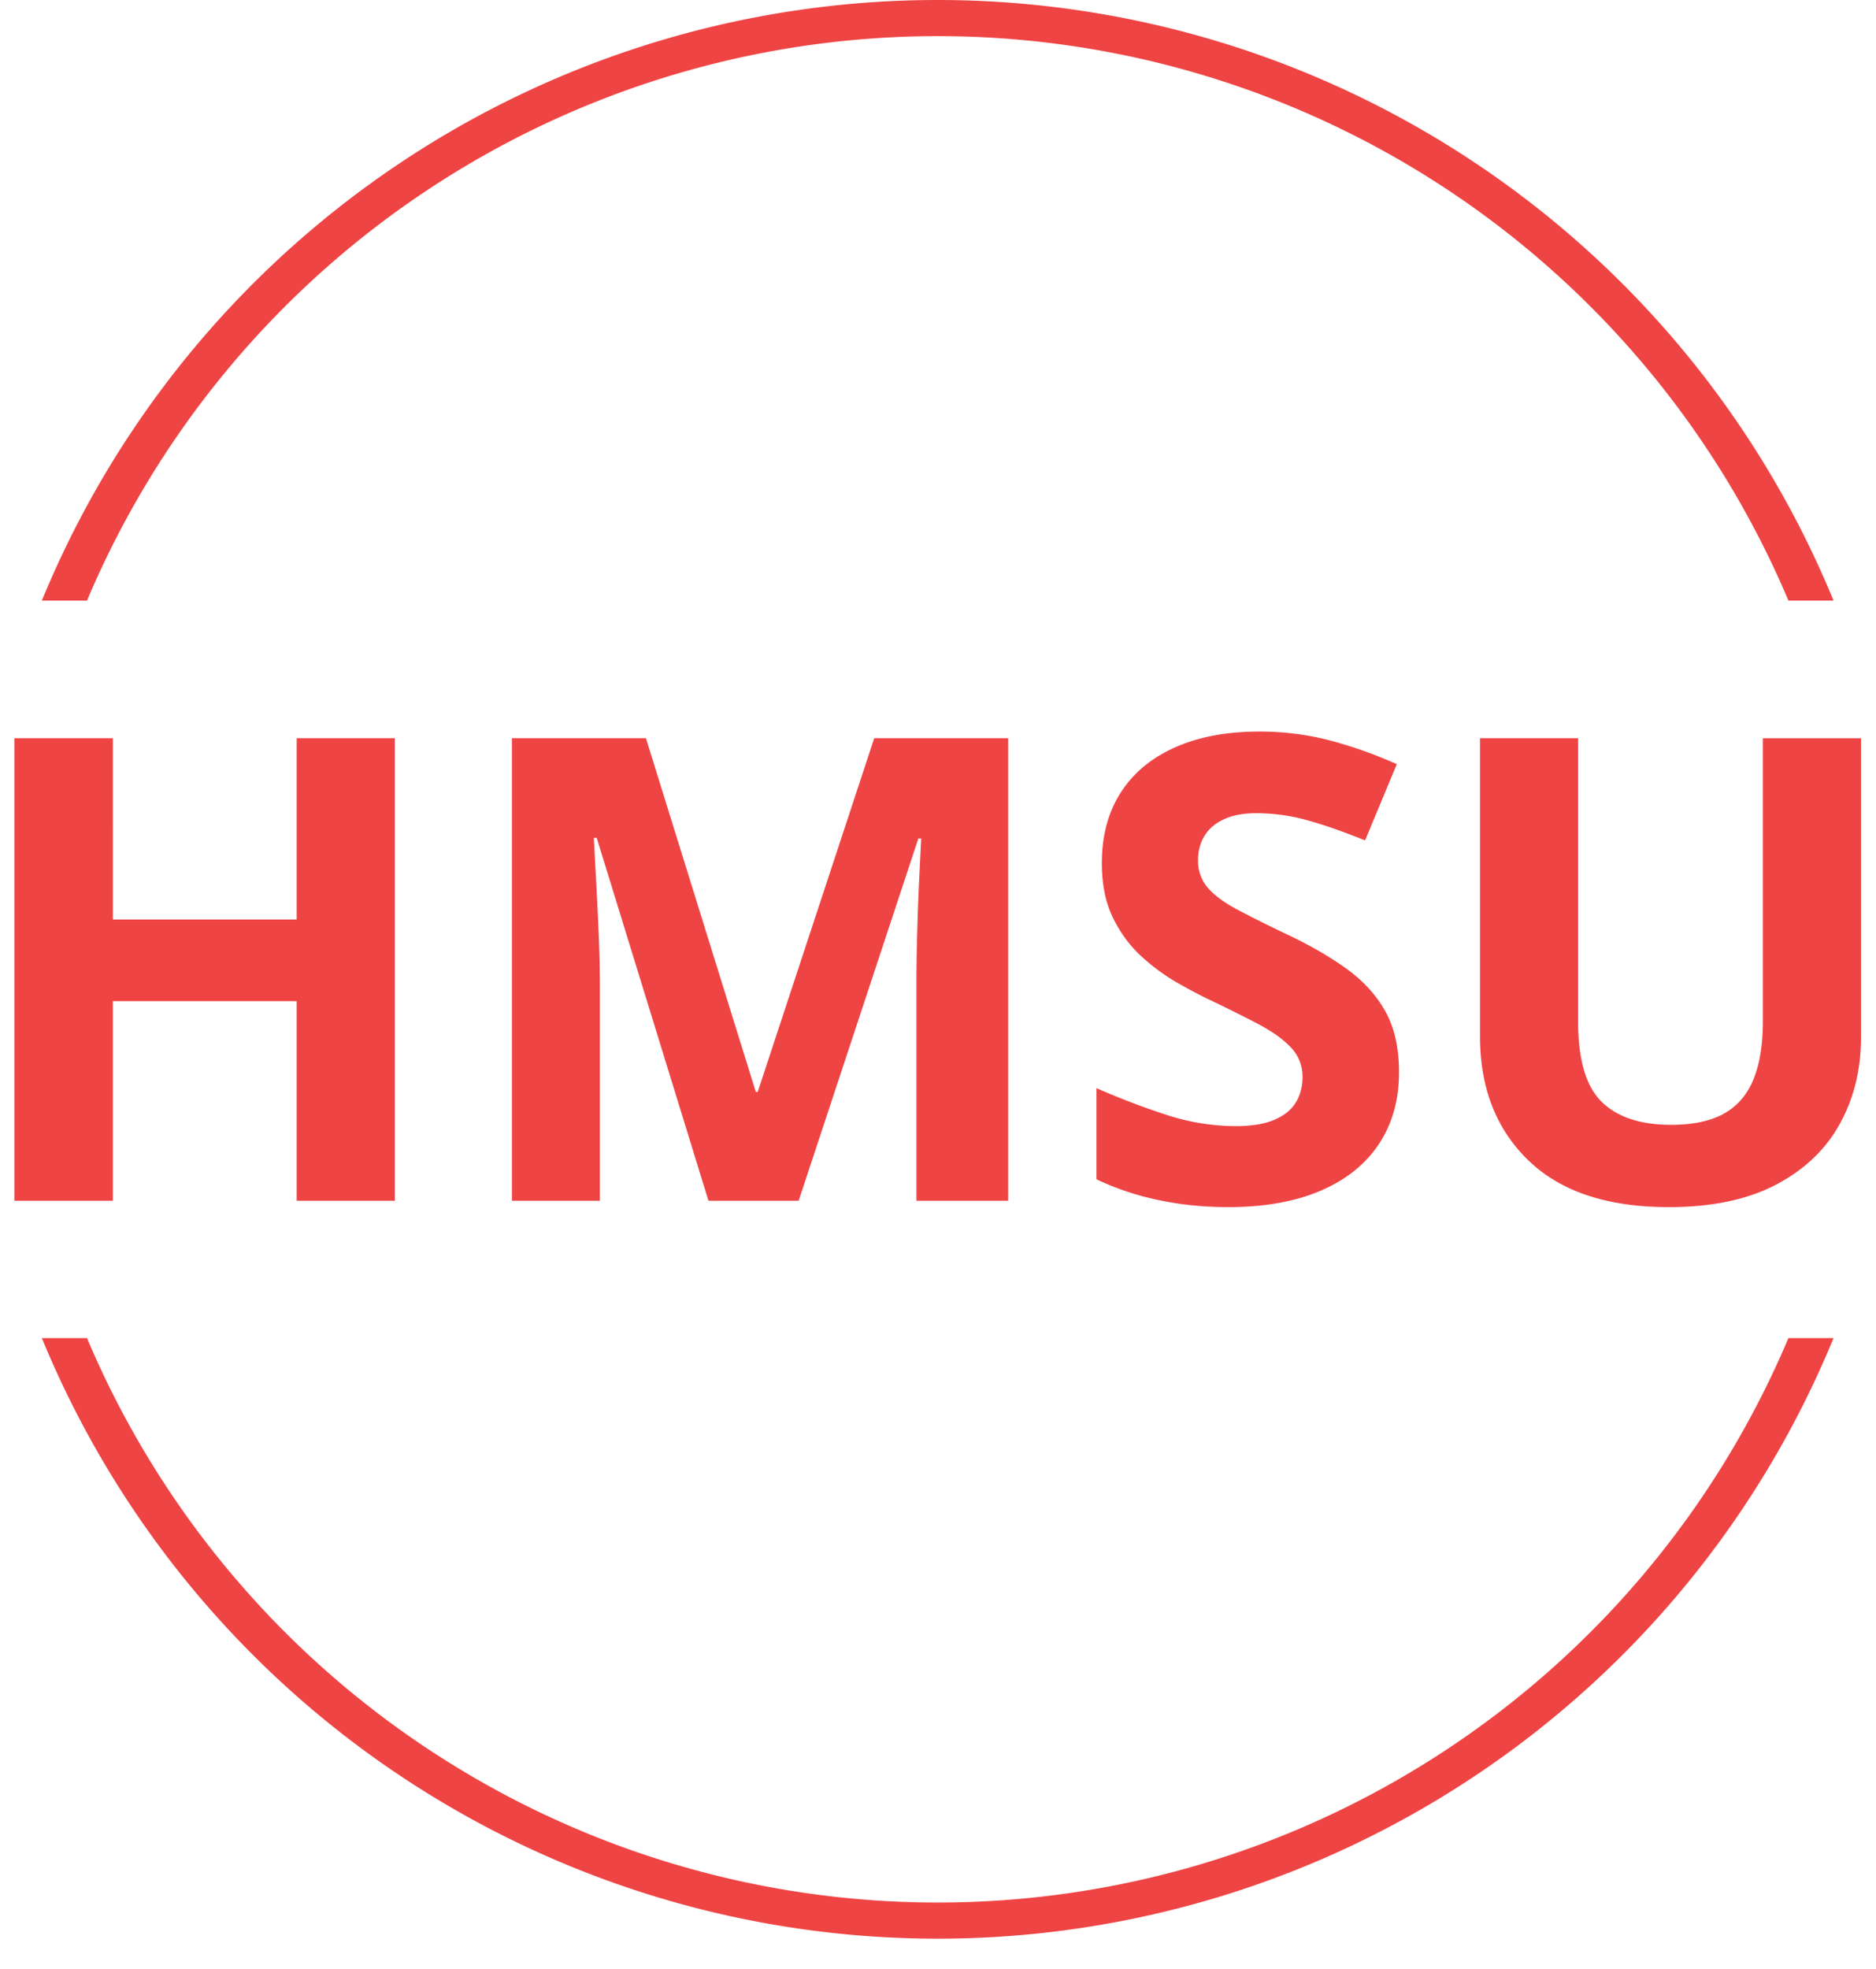 <svg xmlns="http://www.w3.org/2000/svg" width="61" height="64" viewBox="0 0 61 65">
<style>
    path {
      fill: #EF4444;
    }
    @media (prefers-color-scheme: dark) {
      path {
        fill: #FFF;
      }
    }
  </style>
		<g fillrule="nonzero">
			<path d="M.906 19.826A31.99 31.99 0 0 1 30.49 0a31.99 31.99 0 0 1 29.584 19.826h-1.49A30.499 30.499 0 0 0 30.49 1.193 30.499 30.499 0 0 0 2.397 19.826H.906m0 24.348A31.99 31.99 0 0 0 30.49 64a31.99 31.99 0 0 0 29.584-19.826h-1.49A30.499 30.499 0 0 1 30.49 62.807 30.499 30.499 0 0 1 2.397 44.174H.906M3.25 39.64v-6.59h6.071v6.59h3.24V24.37h-3.24v5.985h-6.07V24.37H0v15.27h3.25Zm16.084 0v-7.102c0-.522-.014-1.107-.041-1.755-.028-.647-.058-1.258-.09-1.833-.031-.574-.054-1.004-.068-1.29h.095l3.69 11.98h2.978l3.953-11.959h.094l-.063 1.28c-.028.567-.05 1.164-.068 1.79a60.37 60.37 0 0 0-.026 1.662v7.227h3.03V24.37h-4.424l-3.848 11.677h-.063L20.855 24.37H16.43v15.27h2.904Zm20.74.21c1.202 0 2.224-.182 3.067-.544.842-.362 1.483-.877 1.924-1.546.44-.668.66-1.455.66-2.36 0-.801-.15-1.471-.45-2.01-.301-.54-.73-1.01-1.285-1.41-.556-.401-1.225-.786-2.008-1.155a39.942 39.942 0 0 1-1.61-.804c-.43-.23-.75-.468-.964-.716a1.35 1.35 0 0 1-.32-.914c0-.306.074-.576.22-.809.147-.233.364-.414.65-.543.287-.129.633-.193 1.039-.193.58 0 1.15.078 1.709.235.559.156 1.191.377 1.897.663l1.049-2.517a14.597 14.597 0 0 0-2.27-.8 9.195 9.195 0 0 0-2.28-.276c-1.063 0-1.984.172-2.763.517-.78.345-1.38.84-1.799 1.488-.419.648-.629 1.428-.629 2.34 0 .696.12 1.293.362 1.791.241.498.55.921.928 1.27.377.347.776.641 1.195.882.42.24.808.444 1.164.61.566.272 1.075.526 1.526.763.45.237.805.491 1.064.763.259.271.388.598.388.981 0 .314-.073.592-.22.836-.147.244-.383.435-.708.574-.325.14-.753.21-1.284.21a7.413 7.413 0 0 1-2.328-.387 24.979 24.979 0 0 1-2.265-.867v3.008c.42.202.862.37 1.326.506.465.136.951.239 1.458.309s1.026.104 1.557.104Zm14.553 0c1.426 0 2.61-.248 3.55-.743.94-.494 1.642-1.164 2.107-2.01.465-.846.697-1.795.697-2.846v-9.88h-3.24v9.326c0 .787-.105 1.435-.314 1.943-.21.508-.537.884-.98 1.128-.445.244-1.023.365-1.736.365-1.013 0-1.779-.254-2.296-.762-.517-.508-.776-1.393-.776-2.653V24.37h-3.24v9.839c0 1.699.531 3.064 1.594 4.094 1.062 1.03 2.607 1.546 4.634 1.546Z"></path>
		</g>
	</svg>